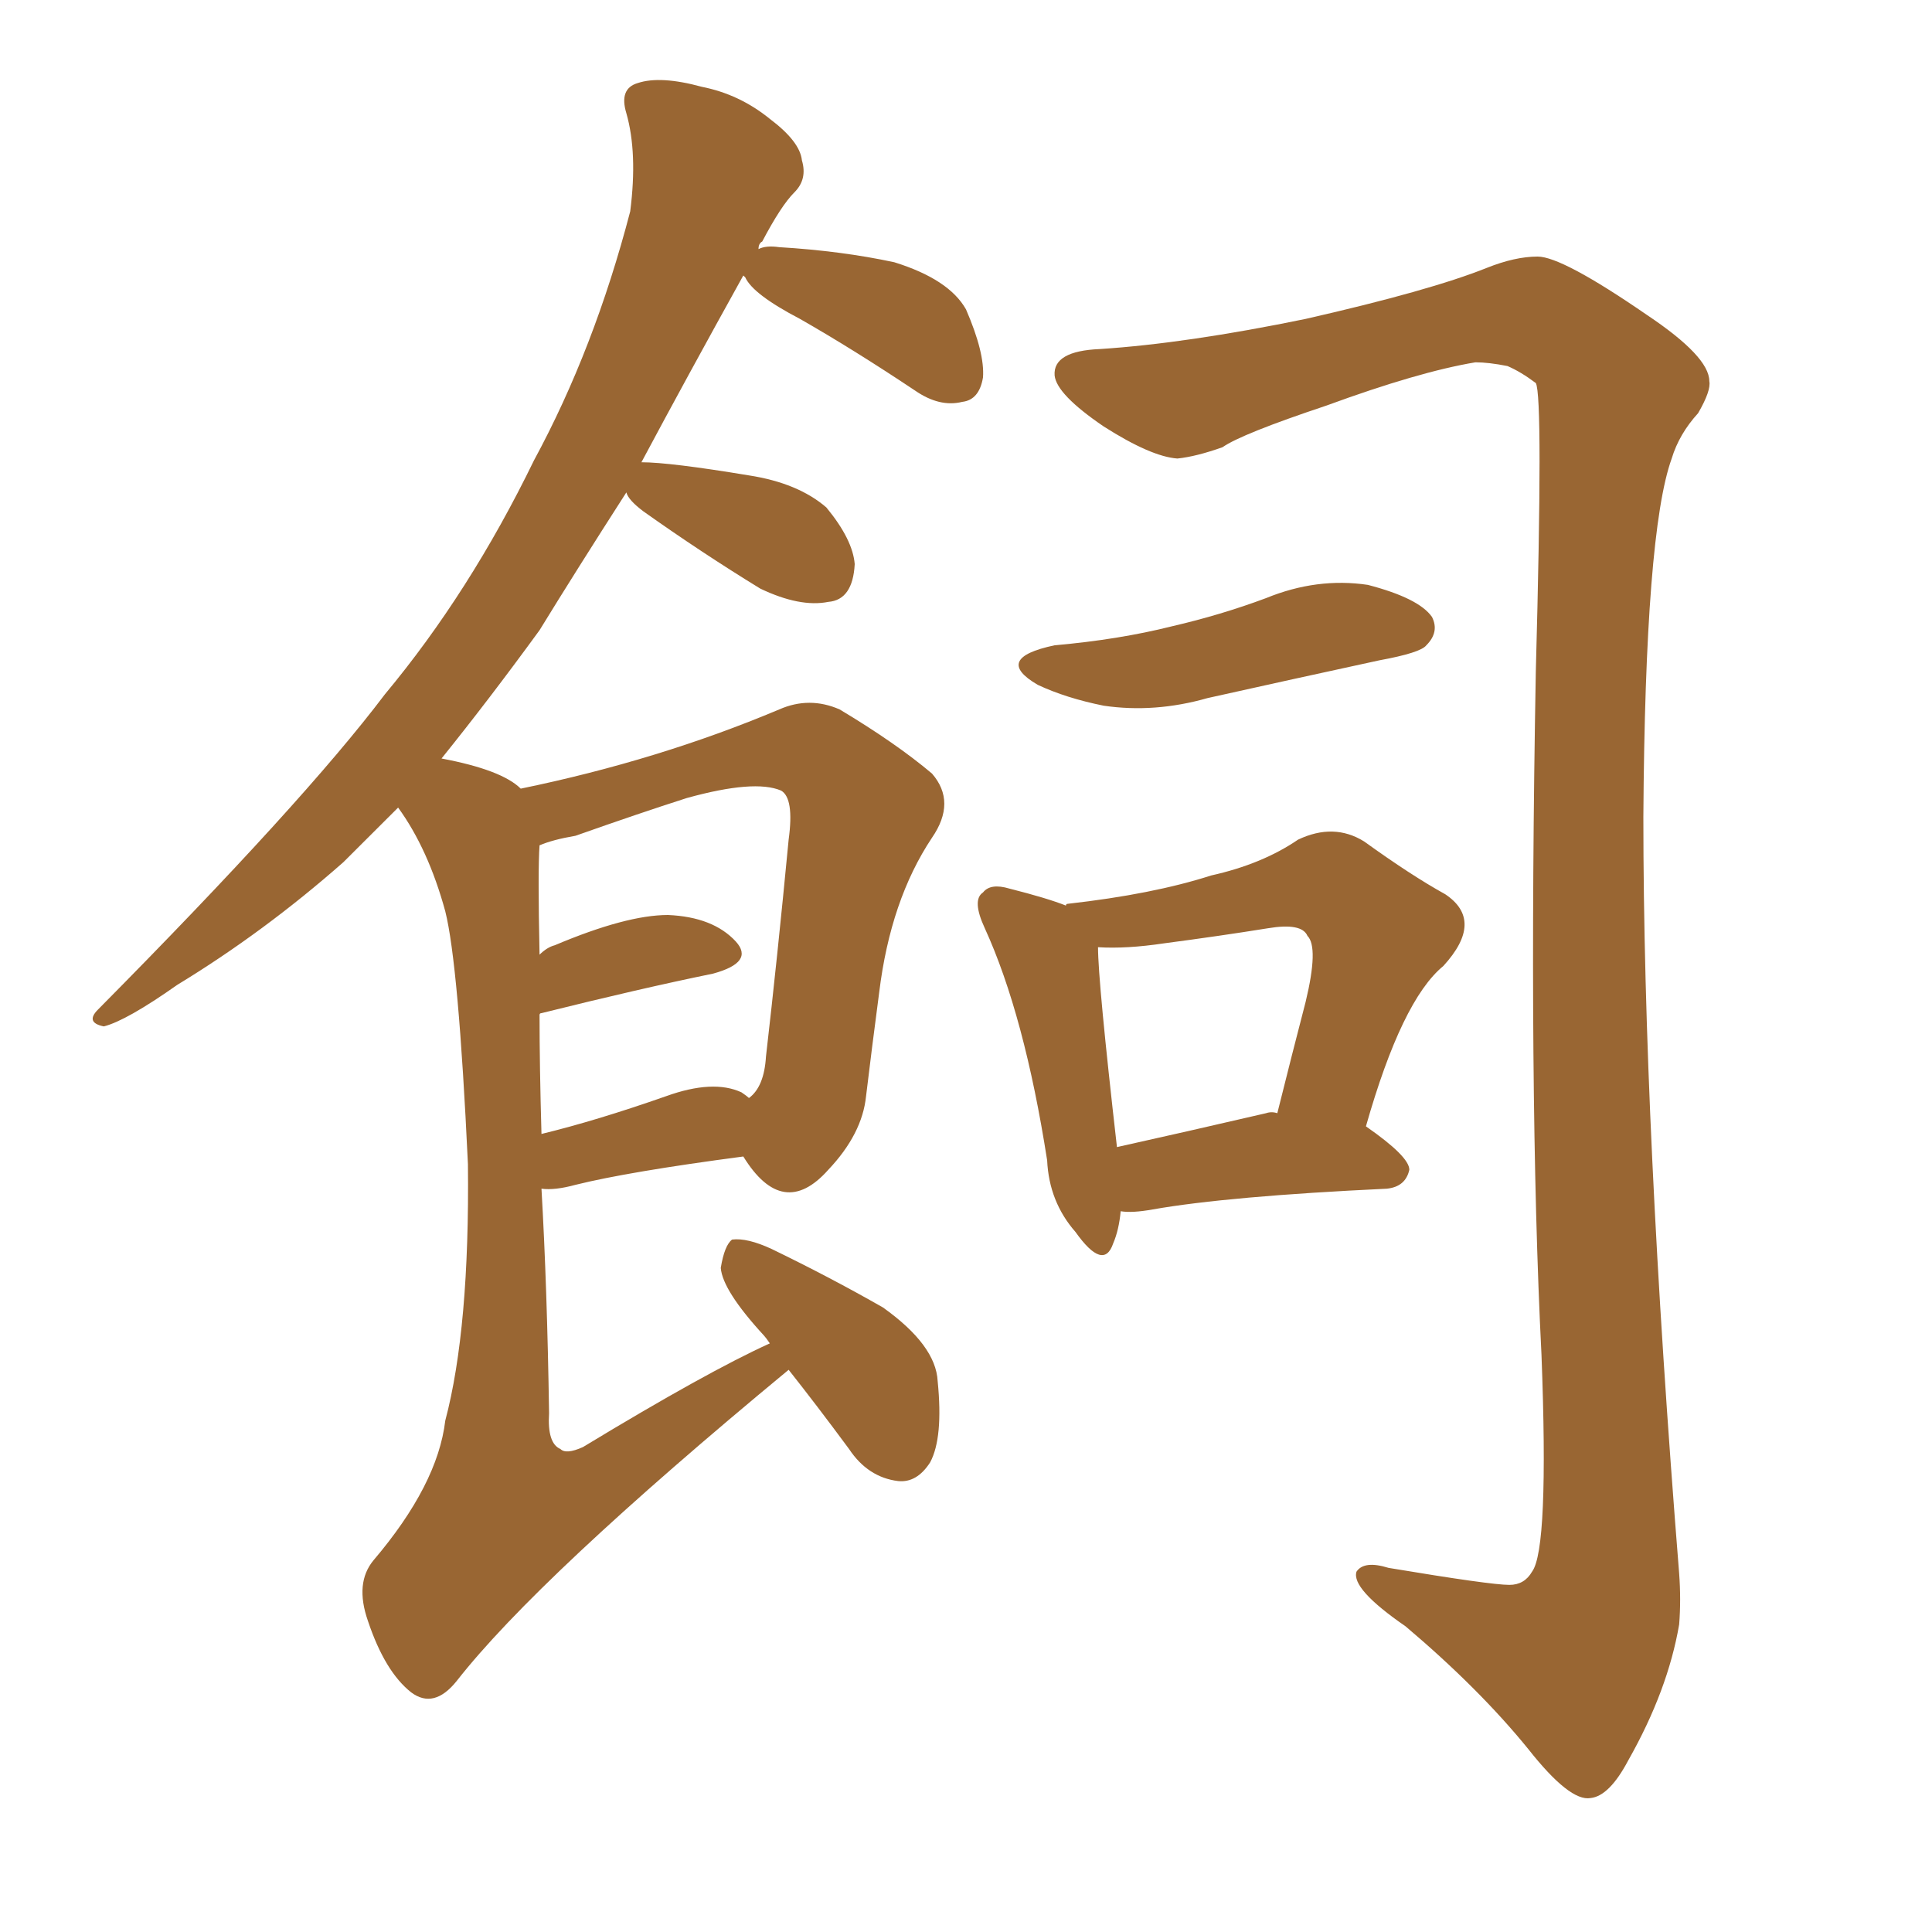 <svg xmlns="http://www.w3.org/2000/svg" xmlns:xlink="http://www.w3.org/1999/xlink" width="150" height="150"><path fill="#996633" padding="10" d="M59.77 104.30L59.77 104.30Q59.47 103.86 59.33 103.71L59.33 103.71Q56.10 100.20 55.96 98.44L55.96 98.44Q56.25 96.68 56.84 96.24L56.84 96.24Q58.01 96.09 59.91 96.97L59.91 96.97Q64.45 99.17 68.55 101.51L68.55 101.51Q72.66 104.44 72.80 107.23L72.80 107.23Q73.24 111.62 72.22 113.53L72.22 113.53Q71.19 115.14 69.73 114.99L69.73 114.99Q67.38 114.70 65.92 112.50L65.92 112.50Q63.43 109.13 61.23 106.35L61.23 106.35Q41.75 122.46 35.45 130.52L35.45 130.52Q33.69 132.71 31.93 131.40L31.93 131.40Q29.88 129.79 28.56 125.83L28.56 125.83Q27.54 122.90 29.00 121.14L29.00 121.14Q33.98 115.28 34.57 110.30L34.57 110.30Q36.47 103.13 36.33 90.38L36.33 90.38Q35.60 74.85 34.57 70.75L34.57 70.75Q33.25 65.92 30.91 62.70L30.91 62.70Q28.56 65.04 26.66 66.94L26.66 66.94Q20.51 72.36 13.77 76.46L13.77 76.46Q9.81 79.25 8.06 79.69L8.06 79.69Q6.59 79.39 7.62 78.37L7.62 78.37Q23.58 62.26 29.88 53.91L29.88 53.91Q36.47 46.00 41.46 35.74L41.46 35.74Q46.14 27.10 48.93 16.41L48.93 16.41Q49.51 11.87 48.63 8.79L48.63 8.79Q48.05 6.88 49.51 6.45L49.51 6.45Q51.27 5.86 54.49 6.74L54.49 6.74Q57.42 7.32 59.77 9.23L59.77 9.23Q62.11 10.99 62.26 12.45L62.26 12.45Q62.70 13.92 61.67 14.94L61.67 14.94Q60.64 15.97 59.18 18.75L59.18 18.75Q58.89 18.90 58.89 19.34L58.89 19.34Q59.47 19.04 60.50 19.19L60.50 19.19Q65.33 19.48 69.43 20.36L69.43 20.36Q73.68 21.68 75 24.02L75 24.02Q76.46 27.39 76.32 29.30L76.32 29.30Q76.03 31.05 74.71 31.20L74.71 31.20Q72.95 31.64 71.04 30.32L71.04 30.32Q66.21 27.10 62.11 24.76L62.11 24.76Q58.45 22.85 57.86 21.53L57.86 21.53Q57.71 21.39 57.71 21.39L57.71 21.39Q53.32 29.30 49.80 35.89L49.80 35.89Q52.00 35.89 58.15 36.91L58.15 36.91Q61.96 37.50 64.16 39.40L64.16 39.40Q66.21 41.89 66.36 43.80L66.36 43.80Q66.21 46.58 64.31 46.73L64.31 46.73Q62.11 47.17 59.03 45.70L59.03 45.70Q54.49 42.92 49.95 39.70L49.95 39.70Q48.78 38.82 48.63 38.23L48.63 38.23Q44.68 44.38 41.89 48.93L41.89 48.93Q37.94 54.35 34.28 58.89L34.28 58.89Q38.96 59.77 40.43 61.23L40.43 61.23Q51.12 59.03 60.50 55.08L60.50 55.08Q62.84 54.05 65.19 55.08L65.19 55.08Q69.58 57.71 72.36 60.06L72.36 60.06Q74.27 62.26 72.36 65.04L72.36 65.04Q69.14 69.87 68.26 77.05L68.26 77.05Q67.68 81.45 67.24 85.11L67.24 85.11Q66.94 88.04 64.31 90.82L64.31 90.82Q60.79 94.78 57.71 89.79L57.71 89.79Q48.78 90.97 44.68 91.99L44.68 91.99Q43.07 92.43 42.04 92.29L42.04 92.29Q42.48 99.90 42.63 109.72L42.63 109.72Q42.48 112.06 43.51 112.50L43.51 112.50Q43.95 112.94 45.26 112.35L45.26 112.35Q54.93 106.49 59.77 104.30ZM44.68 64.89L44.68 64.89Q42.92 65.19 41.89 65.63L41.89 65.63Q41.75 67.53 41.89 74.12L41.89 74.12Q42.48 73.54 43.07 73.39L43.07 73.39Q48.63 71.04 51.86 71.04L51.86 71.04Q55.37 71.19 57.13 73.10L57.13 73.10Q58.59 74.71 55.37 75.59L55.37 75.59Q49.66 76.76 42.04 78.66L42.04 78.66Q41.89 78.66 41.89 78.81L41.89 78.81Q41.89 82.76 42.04 88.04L42.04 88.04Q46.29 87.01 51.71 85.11L51.71 85.11Q55.37 83.79 57.57 84.81L57.57 84.81Q58.01 85.11 58.15 85.25L58.15 85.25Q59.33 84.38 59.47 82.03L59.47 82.03Q60.35 74.41 61.23 65.19L61.23 65.19Q61.67 61.96 60.64 61.38L60.64 61.38Q58.59 60.50 53.32 61.96L53.32 61.96Q49.66 63.13 44.68 64.89ZM87.01 94.04L87.01 94.04Q86.87 95.51 86.43 96.53L86.43 96.53Q85.69 98.73 83.50 95.65L83.50 95.65Q81.45 93.31 81.30 90.09L81.30 90.09Q79.54 78.81 76.46 72.07L76.46 72.07Q75.44 69.87 76.32 69.29L76.32 69.29Q76.90 68.55 78.37 68.99L78.37 68.99Q81.30 69.73 82.76 70.31L82.76 70.31Q82.76 70.17 82.91 70.17L82.91 70.17Q89.50 69.43 94.04 67.97L94.04 67.97Q98.00 67.09 100.78 65.19L100.78 65.19Q103.56 63.87 105.91 65.33L105.91 65.33Q109.57 67.97 112.21 69.43L112.21 69.43Q115.28 71.48 112.06 75L112.06 75Q108.84 77.64 106.05 87.45L106.05 87.45Q109.42 89.79 109.42 90.82L109.42 90.82Q109.13 92.14 107.67 92.29L107.67 92.29Q95.36 92.87 89.50 93.90L89.50 93.90Q87.89 94.19 87.01 94.04ZM90.38 73.24L90.38 73.24Q87.45 73.68 85.25 73.54L85.25 73.54Q85.25 76.17 86.72 89.06L86.72 89.06Q91.99 87.89 98.29 86.43L98.29 86.43Q98.73 86.28 99.17 86.43L99.17 86.43Q100.34 81.74 101.37 77.78L101.37 77.78Q102.39 73.54 101.51 72.66L101.51 72.66Q101.07 71.63 98.44 72.07L98.44 72.07Q94.78 72.66 90.38 73.24ZM81.88 50.10L81.88 50.10Q86.87 49.66 90.97 48.63L90.97 48.63Q94.78 47.75 98.29 46.44L98.29 46.44Q102.25 44.82 106.20 45.41L106.20 45.41Q110.16 46.44 111.18 47.90L111.18 47.90Q111.77 49.07 110.74 50.10L110.74 50.10Q110.30 50.68 107.08 51.27L107.08 51.27Q100.34 52.73 93.75 54.20L93.75 54.20Q89.65 55.37 85.69 54.79L85.69 54.79Q82.76 54.20 80.57 53.17L80.57 53.17Q77.05 51.12 81.88 50.10ZM85.40 27.10L85.40 27.10L85.40 27.10Q92.14 26.66 101.37 24.76L101.37 24.76Q111.04 22.56 115.43 20.80L115.43 20.80Q117.63 19.92 119.38 19.92L119.38 19.92Q121.29 19.92 127.88 24.46L127.88 24.46Q132.71 27.69 132.71 29.59L132.71 29.59Q132.86 30.32 131.84 32.08L131.84 32.08Q130.37 33.69 129.79 35.60L129.79 35.60Q127.73 41.31 127.59 63.43L127.59 63.43Q127.59 87.45 130.37 122.17L130.37 122.17Q130.52 124.22 130.37 126.12L130.37 126.12Q129.49 131.25 126.42 136.67L126.42 136.67Q124.95 139.45 123.49 139.60L123.49 139.60Q121.88 139.89 118.65 135.79L118.65 135.79Q114.84 131.10 109.13 126.27L109.13 126.27Q104.88 123.34 105.32 122.02L105.32 122.02Q105.91 121.14 107.81 121.73L107.81 121.73Q115.72 123.05 117.19 123.05L117.19 123.05Q118.36 123.05 118.95 122.02L118.95 122.02Q120.26 120.26 119.68 105.18L119.68 105.18Q118.65 84.81 119.24 52.15L119.24 52.15Q119.82 30.76 119.24 29.74L119.24 29.74Q118.07 28.86 117.04 28.42L117.04 28.42Q115.58 28.13 114.55 28.13L114.55 28.13Q110.16 28.86 102.98 31.49L102.98 31.49Q96.39 33.69 94.92 34.72L94.92 34.72Q92.87 35.45 91.41 35.60L91.41 35.60Q89.36 35.45 85.69 33.11L85.69 33.11Q82.03 30.62 81.88 29.15L81.88 29.15Q81.74 27.25 85.40 27.10Z"/></svg>